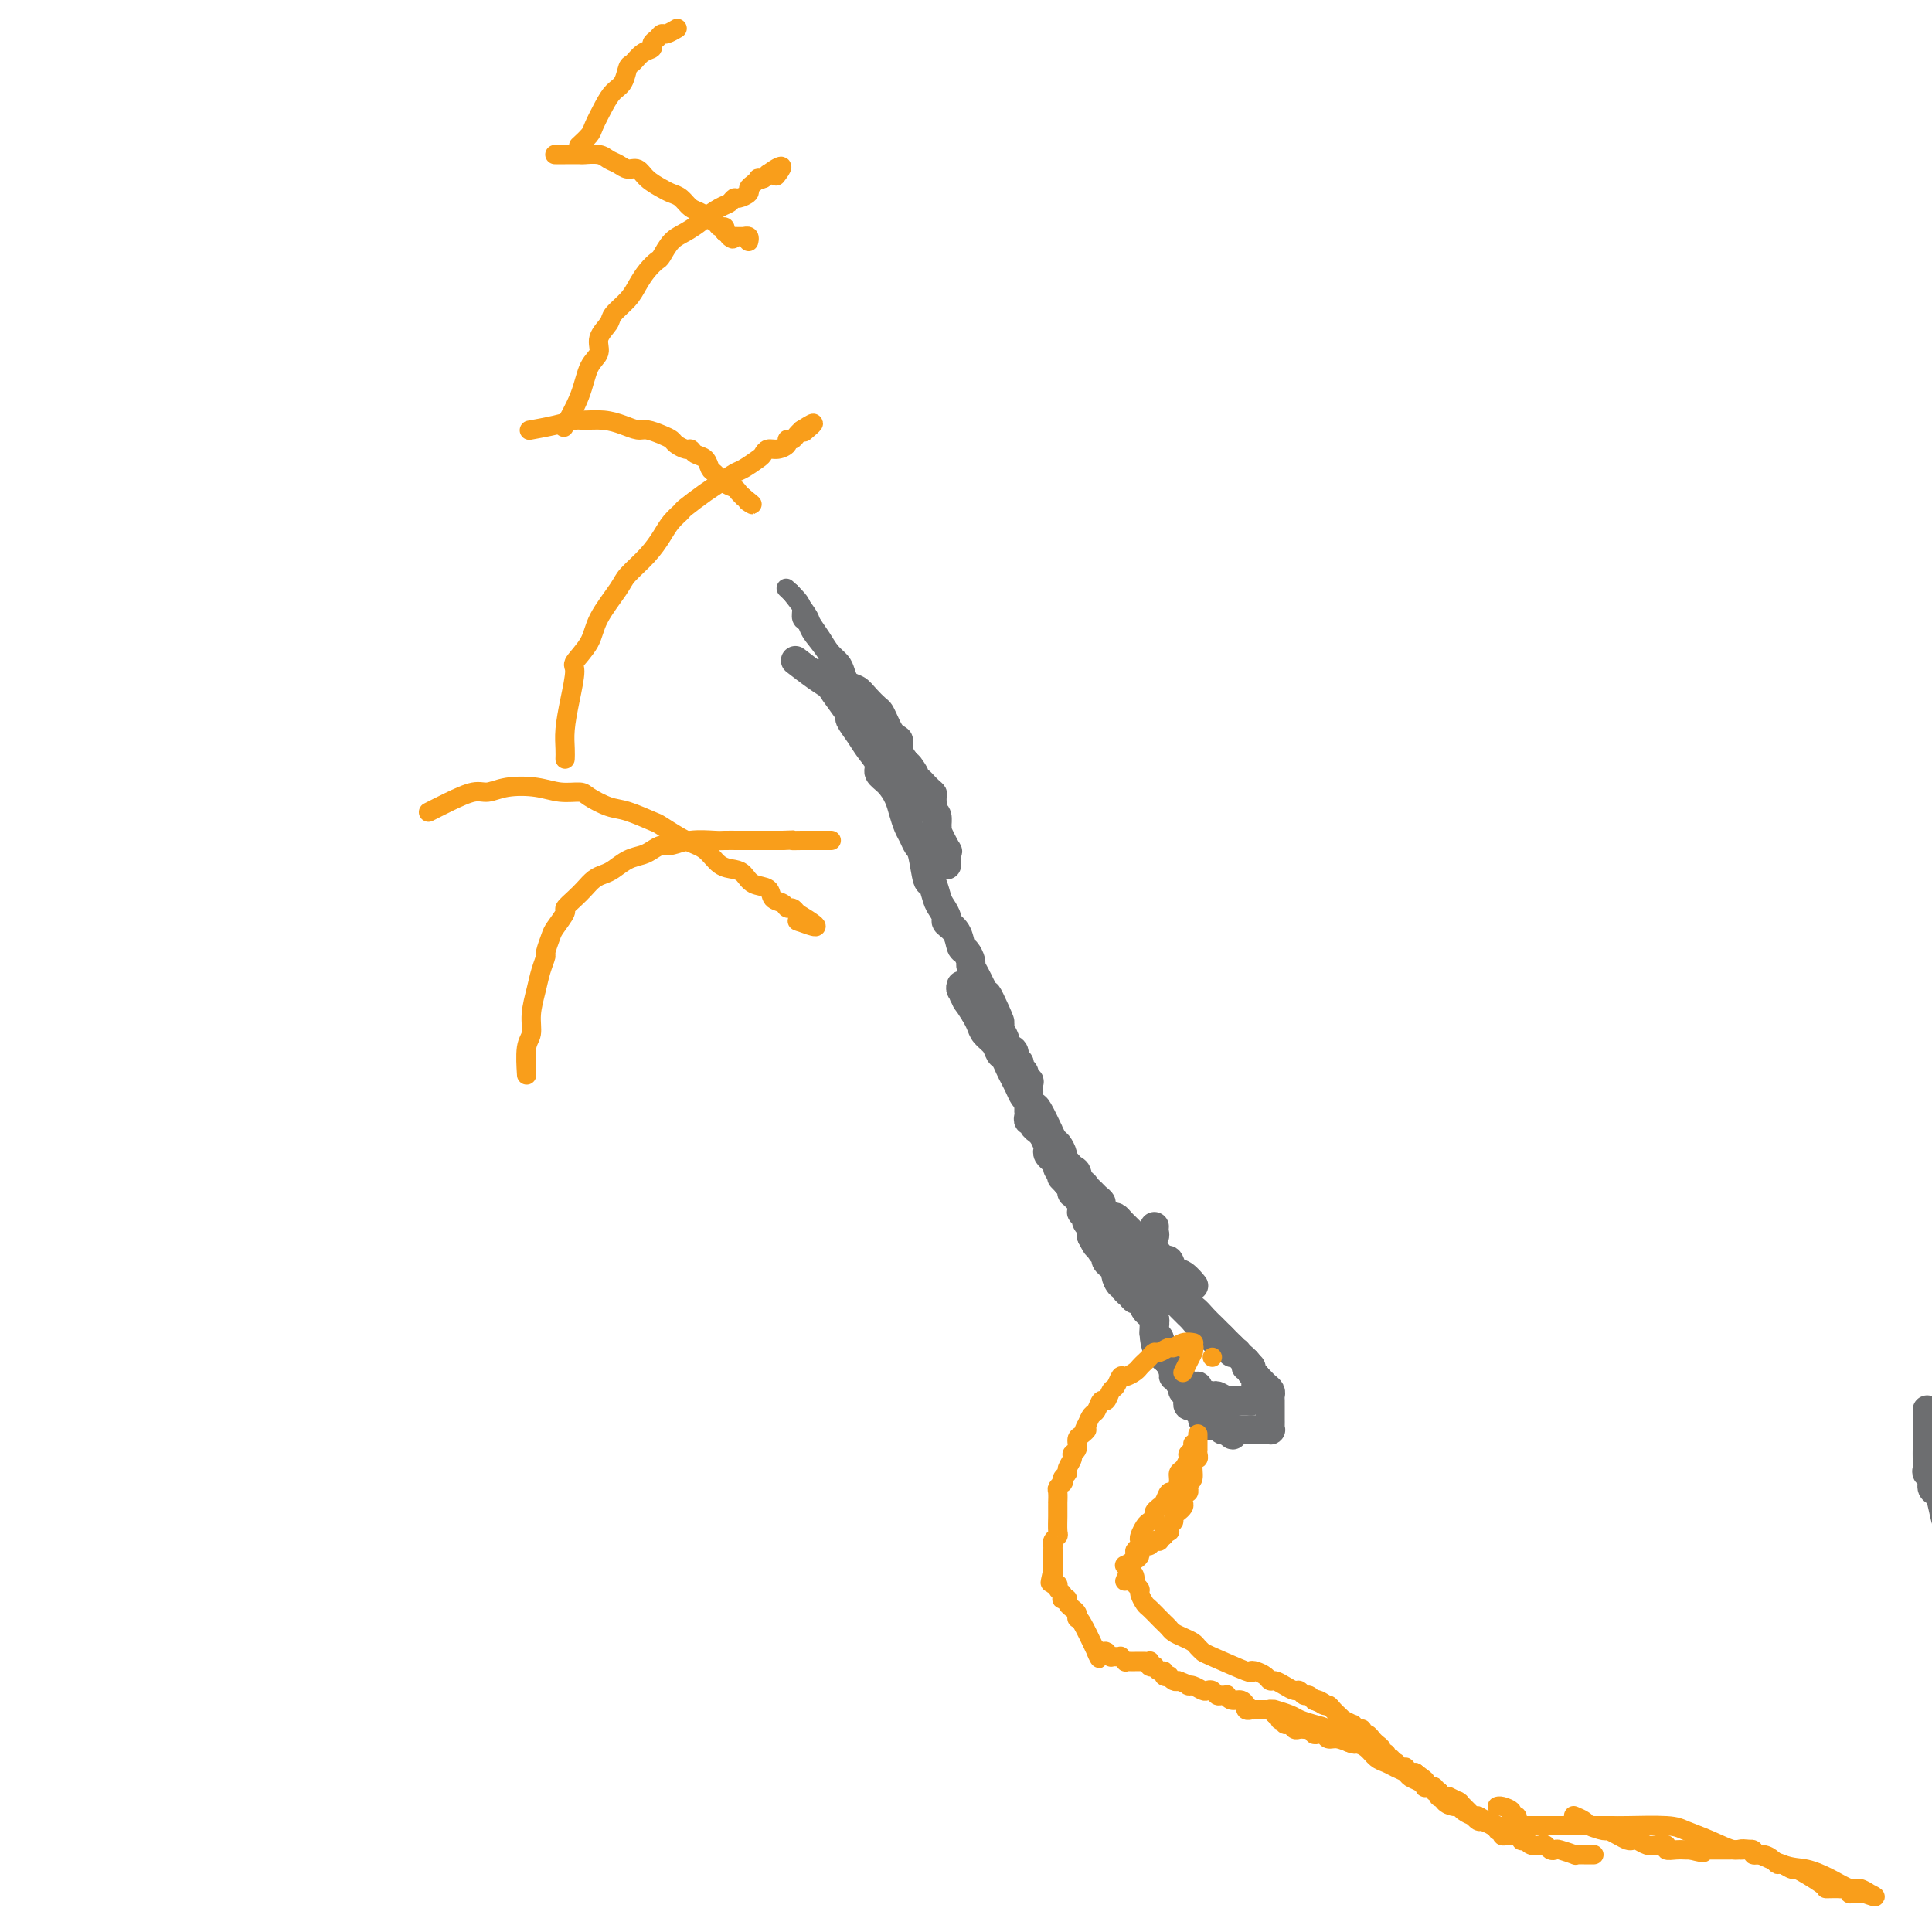 <svg viewBox='0 0 400 400' version='1.1' xmlns='http://www.w3.org/2000/svg' xmlns:xlink='http://www.w3.org/1999/xlink'><g fill='none' stroke='#6D6E70' stroke-width='6' stroke-linecap='round' stroke-linejoin='round'><path d='M171,139c0.260,1.016 0.521,2.033 1,3c0.479,0.967 1.177,1.886 2,3c0.823,1.114 1.769,2.424 2,3c0.231,0.576 -0.255,0.420 0,1c0.255,0.580 1.251,1.898 2,3c0.749,1.102 1.251,1.989 2,3c0.749,1.011 1.745,2.146 2,3c0.255,0.854 -0.230,1.426 0,2c0.230,0.574 1.175,1.151 2,2c0.825,0.849 1.531,1.972 2,3c0.469,1.028 0.703,1.963 1,3c0.297,1.037 0.657,2.177 1,3c0.343,0.823 0.669,1.328 1,2c0.331,0.672 0.666,1.510 1,2c0.334,0.490 0.666,0.631 1,2c0.334,1.369 0.668,3.967 1,5c0.332,1.033 0.662,0.500 1,1c0.338,0.500 0.686,2.034 1,3c0.314,0.966 0.595,1.366 1,2c0.405,0.634 0.934,1.503 1,2c0.066,0.497 -0.332,0.624 0,1c0.332,0.376 1.395,1.003 2,2c0.605,0.997 0.754,2.364 1,3c0.246,0.636 0.591,0.540 1,1c0.409,0.460 0.883,1.474 1,2c0.117,0.526 -0.123,0.564 0,1c0.123,0.436 0.610,1.271 1,2c0.390,0.729 0.683,1.351 1,2c0.317,0.649 0.659,1.324 1,2'/><path d='M204,206c5.343,10.555 2.201,3.443 1,1c-1.201,-2.443 -0.461,-0.217 0,1c0.461,1.217 0.645,1.425 1,2c0.355,0.575 0.882,1.516 1,2c0.118,0.484 -0.175,0.510 0,1c0.175,0.490 0.816,1.446 1,2c0.184,0.554 -0.090,0.708 0,1c0.090,0.292 0.545,0.722 1,1c0.455,0.278 0.911,0.403 1,1c0.089,0.597 -0.187,1.665 0,2c0.187,0.335 0.839,-0.064 1,0c0.161,0.064 -0.167,0.589 0,1c0.167,0.411 0.829,0.706 1,1c0.171,0.294 -0.150,0.585 0,1c0.150,0.415 0.772,0.952 1,1c0.228,0.048 0.061,-0.394 0,0c-0.061,0.394 -0.016,1.625 0,2c0.016,0.375 0.004,-0.106 0,0c-0.004,0.106 -0.001,0.798 0,1c0.001,0.202 0.000,-0.085 0,0c-0.000,0.085 -0.000,0.544 0,1c0.000,0.456 0.000,0.910 0,1c-0.000,0.090 -0.001,-0.182 0,0c0.001,0.182 0.004,0.818 0,1c-0.004,0.182 -0.016,-0.092 0,0c0.016,0.092 0.060,0.549 0,1c-0.060,0.451 -0.223,0.894 0,1c0.223,0.106 0.833,-0.126 1,0c0.167,0.126 -0.109,0.611 0,1c0.109,0.389 0.603,0.683 1,1c0.397,0.317 0.699,0.659 1,1'/><path d='M216,235c2.084,4.665 1.295,1.828 1,1c-0.295,-0.828 -0.094,0.352 0,1c0.094,0.648 0.082,0.765 0,1c-0.082,0.235 -0.233,0.587 0,1c0.233,0.413 0.851,0.885 1,1c0.149,0.115 -0.171,-0.128 0,0c0.171,0.128 0.835,0.626 1,1c0.165,0.374 -0.167,0.625 0,1c0.167,0.375 0.833,0.874 1,1c0.167,0.126 -0.165,-0.120 0,0c0.165,0.120 0.828,0.606 1,1c0.172,0.394 -0.147,0.697 0,1c0.147,0.303 0.761,0.606 1,1c0.239,0.394 0.102,0.880 0,1c-0.102,0.120 -0.171,-0.127 0,0c0.171,0.127 0.582,0.626 1,1c0.418,0.374 0.843,0.621 1,1c0.157,0.379 0.046,0.890 0,1c-0.046,0.110 -0.026,-0.182 0,0c0.026,0.182 0.059,0.836 0,1c-0.059,0.164 -0.208,-0.163 0,0c0.208,0.163 0.774,0.814 1,1c0.226,0.186 0.113,-0.095 0,0c-0.113,0.095 -0.226,0.564 0,1c0.226,0.436 0.793,0.838 1,1c0.207,0.162 0.056,0.085 0,0c-0.056,-0.085 -0.015,-0.177 0,0c0.015,0.177 0.004,0.622 0,1c-0.004,0.378 -0.002,0.689 0,1'/><path d='M226,256c1.791,3.488 1.269,1.708 1,1c-0.269,-0.708 -0.283,-0.345 0,0c0.283,0.345 0.865,0.671 1,1c0.135,0.329 -0.175,0.662 0,1c0.175,0.338 0.835,0.682 1,1c0.165,0.318 -0.167,0.609 0,1c0.167,0.391 0.832,0.883 1,1c0.168,0.117 -0.161,-0.141 0,0c0.161,0.141 0.813,0.682 1,1c0.187,0.318 -0.090,0.414 0,1c0.090,0.586 0.549,1.664 1,2c0.451,0.336 0.894,-0.069 1,0c0.106,0.069 -0.127,0.614 0,1c0.127,0.386 0.612,0.615 1,1c0.388,0.385 0.677,0.926 1,1c0.323,0.074 0.679,-0.318 1,0c0.321,0.318 0.608,1.345 1,2c0.392,0.655 0.890,0.936 1,1c0.110,0.064 -0.168,-0.089 0,0c0.168,0.089 0.781,0.419 1,1c0.219,0.581 0.045,1.412 0,2c-0.045,0.588 0.040,0.931 0,1c-0.040,0.069 -0.203,-0.136 0,0c0.203,0.136 0.773,0.615 1,1c0.227,0.385 0.113,0.677 0,1c-0.113,0.323 -0.224,0.678 0,1c0.224,0.322 0.782,0.612 1,1c0.218,0.388 0.097,0.874 0,1c-0.097,0.126 -0.171,-0.107 0,0c0.171,0.107 0.585,0.553 1,1'/><path d='M242,282c2.697,4.205 1.440,1.718 1,1c-0.440,-0.718 -0.062,0.332 0,1c0.062,0.668 -0.193,0.953 0,1c0.193,0.047 0.835,-0.146 1,0c0.165,0.146 -0.148,0.630 0,1c0.148,0.370 0.758,0.625 1,1c0.242,0.375 0.117,0.871 0,1c-0.117,0.129 -0.227,-0.110 0,0c0.227,0.110 0.792,0.569 1,1c0.208,0.431 0.059,0.833 0,1c-0.059,0.167 -0.030,0.098 0,0c0.030,-0.098 0.059,-0.223 0,0c-0.059,0.223 -0.208,0.796 0,1c0.208,0.204 0.773,0.040 1,0c0.227,-0.040 0.118,0.045 0,0c-0.118,-0.045 -0.243,-0.218 0,0c0.243,0.218 0.854,0.828 1,1c0.146,0.172 -0.172,-0.094 0,0c0.172,0.094 0.835,0.547 1,1c0.165,0.453 -0.167,0.906 0,1c0.167,0.094 0.832,-0.171 1,0c0.168,0.171 -0.161,0.777 0,1c0.161,0.223 0.813,0.064 1,0c0.187,-0.064 -0.090,-0.031 0,0c0.090,0.031 0.546,0.061 1,0c0.454,-0.061 0.905,-0.212 1,0c0.095,0.212 -0.167,0.788 0,1c0.167,0.212 0.762,0.061 1,0c0.238,-0.061 0.119,-0.030 0,0'/><path d='M254,296c2.018,2.166 1.062,0.580 1,0c-0.062,-0.580 0.771,-0.155 1,0c0.229,0.155 -0.145,0.042 0,0c0.145,-0.042 0.808,-0.011 1,0c0.192,0.011 -0.088,0.003 0,0c0.088,-0.003 0.545,-0.001 1,0c0.455,0.001 0.909,0.000 1,0c0.091,-0.000 -0.182,-0.000 0,0c0.182,0.000 0.818,0.000 1,0c0.182,-0.000 -0.091,-0.000 0,0c0.091,0.000 0.546,0.001 1,0c0.454,-0.001 0.906,-0.003 1,0c0.094,0.003 -0.171,0.011 0,0c0.171,-0.011 0.778,-0.041 1,0c0.222,0.041 0.060,0.151 0,0c-0.060,-0.151 -0.016,-0.565 0,-1c0.016,-0.435 0.004,-0.891 0,-1c-0.004,-0.109 -0.001,0.129 0,0c0.001,-0.129 0.000,-0.626 0,-1c-0.000,-0.374 -0.000,-0.625 0,-1c0.000,-0.375 0.001,-0.874 0,-1c-0.001,-0.126 -0.003,0.121 0,0c0.003,-0.121 0.012,-0.610 0,-1c-0.012,-0.390 -0.045,-0.682 0,-1c0.045,-0.318 0.167,-0.663 0,-1c-0.167,-0.337 -0.622,-0.668 -1,-1c-0.378,-0.332 -0.679,-0.666 -1,-1c-0.321,-0.334 -0.663,-0.667 -1,-1c-0.337,-0.333 -0.668,-0.667 -1,-1'/><path d='M259,284c-0.809,-2.274 -0.833,-1.957 -1,-2c-0.167,-0.043 -0.478,-0.444 -1,-1c-0.522,-0.556 -1.256,-1.265 -2,-2c-0.744,-0.735 -1.497,-1.495 -2,-2c-0.503,-0.505 -0.757,-0.753 -1,-1c-0.243,-0.247 -0.475,-0.491 -1,-1c-0.525,-0.509 -1.344,-1.283 -2,-2c-0.656,-0.717 -1.148,-1.376 -2,-2c-0.852,-0.624 -2.062,-1.213 -3,-2c-0.938,-0.787 -1.603,-1.773 -2,-2c-0.397,-0.227 -0.526,0.305 -1,0c-0.474,-0.305 -1.292,-1.447 -2,-2c-0.708,-0.553 -1.305,-0.517 -2,-1c-0.695,-0.483 -1.486,-1.486 -2,-2c-0.514,-0.514 -0.749,-0.540 -1,-1c-0.251,-0.460 -0.516,-1.356 -1,-2c-0.484,-0.644 -1.187,-1.038 -2,-2c-0.813,-0.962 -1.738,-2.492 -2,-3c-0.262,-0.508 0.137,0.005 0,0c-0.137,-0.005 -0.811,-0.527 -1,-1c-0.189,-0.473 0.107,-0.898 0,-1c-0.107,-0.102 -0.616,0.117 -1,0c-0.384,-0.117 -0.643,-0.571 -1,-1c-0.357,-0.429 -0.814,-0.832 -1,-1c-0.186,-0.168 -0.103,-0.102 0,0c0.103,0.102 0.224,0.238 0,0c-0.224,-0.238 -0.795,-0.851 -1,-1c-0.205,-0.149 -0.045,0.166 0,0c0.045,-0.166 -0.026,-0.814 0,-1c0.026,-0.186 0.150,0.090 0,0c-0.150,-0.090 -0.575,-0.545 -1,-1'/><path d='M223,247c-5.798,-5.952 -2.292,-2.333 -1,-1c1.292,1.333 0.369,0.381 0,0c-0.369,-0.381 -0.185,-0.190 0,0'/><path d='M239,254c-0.000,0.000 -0.000,0.000 0,0c0.000,-0.000 0.000,-0.001 0,0c-0.000,0.001 -0.000,0.003 0,0c0.000,-0.003 0.001,-0.012 0,0c-0.001,0.012 -0.004,0.044 0,0c0.004,-0.044 0.015,-0.163 0,0c-0.015,0.163 -0.056,0.607 0,1c0.056,0.393 0.210,0.735 0,1c-0.210,0.265 -0.785,0.452 -1,1c-0.215,0.548 -0.072,1.456 0,2c0.072,0.544 0.071,0.723 0,1c-0.071,0.277 -0.212,0.652 0,1c0.212,0.348 0.777,0.669 1,1c0.223,0.331 0.102,0.671 0,1c-0.102,0.329 -0.187,0.647 0,1c0.187,0.353 0.645,0.742 1,1c0.355,0.258 0.606,0.384 1,1c0.394,0.616 0.932,1.723 1,2c0.068,0.277 -0.333,-0.277 0,0c0.333,0.277 1.399,1.385 2,2c0.601,0.615 0.738,0.738 1,1c0.262,0.262 0.648,0.662 1,1c0.352,0.338 0.668,0.615 1,1c0.332,0.385 0.680,0.877 1,1c0.320,0.123 0.612,-0.122 1,0c0.388,0.122 0.874,0.610 1,1c0.126,0.390 -0.107,0.683 0,1c0.107,0.317 0.553,0.659 1,1'/><path d='M251,277c2.023,2.183 1.082,0.641 1,0c-0.082,-0.641 0.695,-0.382 1,0c0.305,0.382 0.138,0.886 0,1c-0.138,0.114 -0.248,-0.162 0,0c0.248,0.162 0.855,0.761 1,1c0.145,0.239 -0.171,0.117 0,0c0.171,-0.117 0.830,-0.227 1,0c0.170,0.227 -0.150,0.793 0,1c0.150,0.207 0.771,0.054 1,0c0.229,-0.054 0.065,-0.011 0,0c-0.065,0.011 -0.033,-0.012 0,0c0.033,0.012 0.065,0.058 0,0c-0.065,-0.058 -0.229,-0.222 0,0c0.229,0.222 0.850,0.829 1,1c0.150,0.171 -0.171,-0.095 0,0c0.171,0.095 0.834,0.551 1,1c0.166,0.449 -0.166,0.891 0,1c0.166,0.109 0.829,-0.116 1,0c0.171,0.116 -0.150,0.571 0,1c0.150,0.429 0.772,0.832 1,1c0.228,0.168 0.061,0.102 0,0c-0.061,-0.102 -0.016,-0.238 0,0c0.016,0.238 0.004,0.852 0,1c-0.004,0.148 -0.001,-0.170 0,0c0.001,0.170 0.000,0.829 0,1c-0.000,0.171 -0.000,-0.146 0,0c0.000,0.146 0.000,0.756 0,1c-0.000,0.244 -0.000,0.122 0,0'/><path d='M260,288c1.391,1.929 0.369,1.253 0,1c-0.369,-0.253 -0.084,-0.082 0,0c0.084,0.082 -0.034,0.074 0,0c0.034,-0.074 0.219,-0.216 0,0c-0.219,0.216 -0.842,0.790 -1,1c-0.158,0.210 0.150,0.056 0,0c-0.150,-0.056 -0.757,-0.015 -1,0c-0.243,0.015 -0.120,0.004 0,0c0.120,-0.004 0.239,-0.001 0,0c-0.239,0.001 -0.836,0.001 -1,0c-0.164,-0.001 0.106,-0.004 0,0c-0.106,0.004 -0.590,0.016 -1,0c-0.410,-0.016 -0.748,-0.060 -1,0c-0.252,0.060 -0.417,0.222 -1,0c-0.583,-0.222 -1.584,-0.829 -2,-1c-0.416,-0.171 -0.248,0.095 -1,0c-0.752,-0.095 -2.425,-0.550 -3,-1c-0.575,-0.450 -0.052,-0.893 0,-1c0.052,-0.107 -0.366,0.123 -1,0c-0.634,-0.123 -1.483,-0.599 -2,-1c-0.517,-0.401 -0.703,-0.729 -1,-1c-0.297,-0.271 -0.707,-0.486 -1,-1c-0.293,-0.514 -0.470,-1.327 -1,-2c-0.530,-0.673 -1.414,-1.206 -2,-2c-0.586,-0.794 -0.875,-1.848 -1,-3c-0.125,-1.152 -0.085,-2.402 0,-3c0.085,-0.598 0.215,-0.546 0,-1c-0.215,-0.454 -0.776,-1.416 -1,-2c-0.224,-0.584 -0.112,-0.792 0,-1'/><path d='M238,270c-1.326,-2.576 -1.140,-1.016 -1,-1c0.140,0.016 0.233,-1.511 0,-2c-0.233,-0.489 -0.794,0.061 -1,0c-0.206,-0.061 -0.059,-0.732 0,-1c0.059,-0.268 0.029,-0.134 0,0'/><path d='M247,266c-0.000,-0.000 -0.000,-0.001 0,0c0.000,0.001 0.002,0.002 0,0c-0.002,-0.002 -0.006,-0.008 0,0c0.006,0.008 0.023,0.029 0,0c-0.023,-0.029 -0.086,-0.106 0,0c0.086,0.106 0.321,0.397 0,0c-0.321,-0.397 -1.200,-1.482 -2,-2c-0.800,-0.518 -1.523,-0.467 -2,-1c-0.477,-0.533 -0.709,-1.648 -1,-2c-0.291,-0.352 -0.642,0.059 -1,0c-0.358,-0.059 -0.722,-0.589 -1,-1c-0.278,-0.411 -0.470,-0.701 -1,-1c-0.530,-0.299 -1.399,-0.605 -2,-1c-0.601,-0.395 -0.935,-0.879 -1,-1c-0.065,-0.121 0.137,0.123 0,0c-0.137,-0.123 -0.614,-0.611 -1,-1c-0.386,-0.389 -0.681,-0.679 -1,-1c-0.319,-0.321 -0.663,-0.674 -1,-1c-0.337,-0.326 -0.668,-0.626 -1,-1c-0.332,-0.374 -0.666,-0.821 -1,-1c-0.334,-0.179 -0.667,-0.089 -1,0'/><path d='M230,252c-2.792,-2.344 -1.273,-1.206 -1,-1c0.273,0.206 -0.700,-0.522 -1,-1c-0.300,-0.478 0.075,-0.707 0,-1c-0.075,-0.293 -0.598,-0.651 -1,-1c-0.402,-0.349 -0.681,-0.689 -1,-1c-0.319,-0.311 -0.677,-0.594 -1,-1c-0.323,-0.406 -0.611,-0.935 -1,-1c-0.389,-0.065 -0.879,0.333 -1,0c-0.121,-0.333 0.126,-1.398 0,-2c-0.126,-0.602 -0.625,-0.743 -1,-1c-0.375,-0.257 -0.625,-0.631 -1,-1c-0.375,-0.369 -0.875,-0.734 -1,-1c-0.125,-0.266 0.126,-0.431 0,-1c-0.126,-0.569 -0.629,-1.540 -1,-2c-0.371,-0.460 -0.610,-0.410 -1,-1c-0.390,-0.590 -0.931,-1.822 -1,-2c-0.069,-0.178 0.332,0.696 0,0c-0.332,-0.696 -1.398,-2.963 -2,-4c-0.602,-1.037 -0.739,-0.844 -1,-1c-0.261,-0.156 -0.647,-0.660 -1,-1c-0.353,-0.340 -0.672,-0.515 -1,-1c-0.328,-0.485 -0.666,-1.281 -1,-2c-0.334,-0.719 -0.666,-1.361 -1,-2c-0.334,-0.639 -0.671,-1.273 -1,-2c-0.329,-0.727 -0.652,-1.546 -1,-2c-0.348,-0.454 -0.723,-0.544 -1,-1c-0.277,-0.456 -0.456,-1.277 -1,-2c-0.544,-0.723 -1.454,-1.349 -2,-2c-0.546,-0.651 -0.727,-1.329 -1,-2c-0.273,-0.671 -0.636,-1.336 -1,-2'/><path d='M202,210c-4.493,-6.903 -1.726,-3.160 -1,-2c0.726,1.160 -0.590,-0.264 -1,-1c-0.410,-0.736 0.086,-0.785 0,-1c-0.086,-0.215 -0.754,-0.596 -1,-1c-0.246,-0.404 -0.070,-0.830 0,-1c0.070,-0.170 0.035,-0.085 0,0'/><path d='M399,292c-0.000,-0.008 -0.000,-0.017 0,0c0.000,0.017 0.000,0.059 0,0c-0.000,-0.059 -0.000,-0.220 0,0c0.000,0.220 0.000,0.822 0,2c-0.000,1.178 -0.001,2.932 0,4c0.001,1.068 0.004,1.451 0,2c-0.004,0.549 -0.016,1.264 0,2c0.016,0.736 0.060,1.492 0,2c-0.060,0.508 -0.223,0.767 0,1c0.223,0.233 0.833,0.441 1,1c0.167,0.559 -0.110,1.468 0,2c0.110,0.532 0.607,0.688 1,1c0.393,0.312 0.682,0.779 1,2c0.318,1.221 0.663,3.195 1,4c0.337,0.805 0.665,0.440 1,1c0.335,0.560 0.679,2.044 1,3c0.321,0.956 0.621,1.384 1,2c0.379,0.616 0.838,1.419 1,2c0.162,0.581 0.028,0.939 0,1c-0.028,0.061 0.049,-0.176 0,0c-0.049,0.176 -0.223,0.764 0,1c0.223,0.236 0.844,0.119 1,0c0.156,-0.119 -0.154,-0.242 0,0c0.154,0.242 0.773,0.848 1,1c0.227,0.152 0.061,-0.151 0,0c-0.061,0.151 -0.017,0.758 0,1c0.017,0.242 0.009,0.121 0,0'/><path d='M409,327c1.486,3.420 0.202,0.969 0,0c-0.202,-0.969 0.678,-0.456 1,0c0.322,0.456 0.086,0.854 0,1c-0.086,0.146 -0.023,0.039 0,0c0.023,-0.039 0.007,-0.011 0,0c-0.007,0.011 -0.003,0.006 0,0'/><path d='M165,137c-0.000,-0.000 -0.000,-0.000 0,0c0.000,0.000 0.000,0.000 0,0c-0.000,-0.000 -0.000,-0.000 0,0c0.000,0.000 0.001,0.001 0,0c-0.001,-0.001 -0.004,-0.003 0,0c0.004,0.003 0.013,0.010 0,0c-0.013,-0.010 -0.049,-0.038 0,0c0.049,0.038 0.183,0.142 0,0c-0.183,-0.142 -0.684,-0.530 0,0c0.684,0.530 2.554,1.978 4,3c1.446,1.022 2.467,1.617 3,2c0.533,0.383 0.577,0.553 1,1c0.423,0.447 1.226,1.170 2,2c0.774,0.830 1.521,1.766 2,2c0.479,0.234 0.692,-0.233 1,0c0.308,0.233 0.711,1.165 1,2c0.289,0.835 0.462,1.571 1,2c0.538,0.429 1.439,0.551 2,1c0.561,0.449 0.780,1.224 1,2'/><path d='M183,154c2.964,3.051 1.372,2.179 1,2c-0.372,-0.179 0.474,0.334 1,1c0.526,0.666 0.732,1.484 1,2c0.268,0.516 0.597,0.729 1,1c0.403,0.271 0.881,0.601 1,1c0.119,0.399 -0.122,0.866 0,1c0.122,0.134 0.606,-0.066 1,0c0.394,0.066 0.697,0.399 1,1c0.303,0.601 0.607,1.469 1,2c0.393,0.531 0.876,0.724 1,1c0.124,0.276 -0.110,0.634 0,1c0.110,0.366 0.563,0.739 1,1c0.437,0.261 0.857,0.411 1,1c0.143,0.589 0.010,1.617 0,2c-0.010,0.383 0.102,0.121 0,0c-0.102,-0.121 -0.420,-0.100 0,1c0.420,1.100 1.577,3.279 2,4c0.423,0.721 0.113,-0.017 0,0c-0.113,0.017 -0.030,0.788 0,1c0.030,0.212 0.008,-0.136 0,0c-0.008,0.136 -0.002,0.754 0,1c0.002,0.246 0.001,0.118 0,0c-0.001,-0.118 -0.000,-0.228 0,0c0.000,0.228 0.000,0.792 0,1c-0.000,0.208 -0.000,0.059 0,0c0.000,-0.059 0.000,-0.030 0,0'/></g>
<g fill='none' stroke='#6D6E70' stroke-width='4' stroke-linecap='round' stroke-linejoin='round'><path d='M164,123c-0.002,-0.002 -0.003,-0.004 0,0c0.003,0.004 0.012,0.015 0,0c-0.012,-0.015 -0.043,-0.055 0,0c0.043,0.055 0.161,0.206 0,0c-0.161,-0.206 -0.601,-0.767 0,0c0.601,0.767 2.245,2.863 3,4c0.755,1.137 0.622,1.316 1,2c0.378,0.684 1.266,1.875 2,3c0.734,1.125 1.313,2.184 2,3c0.687,0.816 1.482,1.387 2,2c0.518,0.613 0.758,1.267 1,2c0.242,0.733 0.484,1.543 1,2c0.516,0.457 1.304,0.559 2,1c0.696,0.441 1.300,1.221 2,2c0.700,0.779 1.497,1.557 2,2c0.503,0.443 0.713,0.552 1,1c0.287,0.448 0.651,1.236 1,2c0.349,0.764 0.685,1.503 1,2c0.315,0.497 0.610,0.752 1,1c0.390,0.248 0.874,0.490 1,1c0.126,0.510 -0.107,1.289 0,2c0.107,0.711 0.553,1.356 1,2'/><path d='M188,157c3.890,5.377 1.616,1.818 1,1c-0.616,-0.818 0.426,1.104 1,2c0.574,0.896 0.679,0.765 1,1c0.321,0.235 0.856,0.836 1,1c0.144,0.164 -0.105,-0.110 0,0c0.105,0.110 0.564,0.603 1,1c0.436,0.397 0.849,0.699 1,1c0.151,0.301 0.040,0.602 0,1c-0.040,0.398 -0.011,0.894 0,1c0.011,0.106 0.003,-0.178 0,0c-0.003,0.178 -0.001,0.818 0,1c0.001,0.182 0.000,-0.095 0,0c-0.000,0.095 -0.000,0.562 0,1c0.000,0.438 0.001,0.845 0,1c-0.001,0.155 -0.003,0.056 0,0c0.003,-0.056 0.011,-0.071 0,0c-0.011,0.071 -0.041,0.226 0,0c0.041,-0.226 0.152,-0.834 0,-1c-0.152,-0.166 -0.565,0.110 -1,0c-0.435,-0.110 -0.890,-0.607 -1,-1c-0.110,-0.393 0.124,-0.683 0,-1c-0.124,-0.317 -0.607,-0.662 -1,-1c-0.393,-0.338 -0.697,-0.669 -1,-1'/><path d='M190,164c-1.036,-0.838 -1.625,-1.432 -2,-2c-0.375,-0.568 -0.536,-1.108 -1,-2c-0.464,-0.892 -1.231,-2.134 -2,-3c-0.769,-0.866 -1.541,-1.354 -2,-2c-0.459,-0.646 -0.607,-1.450 -1,-2c-0.393,-0.550 -1.032,-0.846 -2,-2c-0.968,-1.154 -2.266,-3.166 -3,-5c-0.734,-1.834 -0.903,-3.489 -1,-4c-0.097,-0.511 -0.121,0.124 -1,-1c-0.879,-1.124 -2.613,-4.006 -4,-6c-1.387,-1.994 -2.426,-3.100 -3,-4c-0.574,-0.900 -0.683,-1.593 -1,-2c-0.317,-0.407 -0.842,-0.526 -1,-1c-0.158,-0.474 0.050,-1.302 0,-2c-0.050,-0.698 -0.360,-1.265 -1,-2c-0.640,-0.735 -1.612,-1.639 -2,-2c-0.388,-0.361 -0.194,-0.181 0,0'/></g>
<g fill='none' stroke='#F99E1B' stroke-width='4' stroke-linecap='round' stroke-linejoin='round'><path d='M233,324c0.000,-0.000 0.000,-0.000 0,0c-0.000,0.000 -0.000,0.000 0,0c0.000,-0.000 0.001,-0.000 0,0c-0.001,0.000 -0.002,0.001 0,0c0.002,-0.001 0.007,-0.003 0,0c-0.007,0.003 -0.026,0.012 0,0c0.026,-0.012 0.097,-0.044 0,0c-0.097,0.044 -0.363,0.166 0,0c0.363,-0.166 1.354,-0.618 2,-1c0.646,-0.382 0.946,-0.695 1,-1c0.054,-0.305 -0.139,-0.604 0,-1c0.139,-0.396 0.611,-0.890 1,-1c0.389,-0.110 0.695,0.164 1,0c0.305,-0.164 0.607,-0.766 1,-1c0.393,-0.234 0.875,-0.102 1,0c0.125,0.102 -0.107,0.172 0,0c0.107,-0.172 0.554,-0.586 1,-1'/><path d='M241,318c1.178,-1.151 0.124,-1.030 0,-1c-0.124,0.030 0.684,-0.033 1,0c0.316,0.033 0.141,0.163 0,0c-0.141,-0.163 -0.249,-0.617 0,-1c0.249,-0.383 0.855,-0.694 1,-1c0.145,-0.306 -0.171,-0.607 0,-1c0.171,-0.393 0.831,-0.879 1,-1c0.169,-0.121 -0.152,0.121 0,0c0.152,-0.121 0.776,-0.606 1,-1c0.224,-0.394 0.046,-0.697 0,-1c-0.046,-0.303 0.039,-0.607 0,-1c-0.039,-0.393 -0.203,-0.877 0,-1c0.203,-0.123 0.771,0.114 1,0c0.229,-0.114 0.118,-0.580 0,-1c-0.118,-0.420 -0.242,-0.795 0,-1c0.242,-0.205 0.849,-0.241 1,-1c0.151,-0.759 -0.156,-2.241 0,-3c0.156,-0.759 0.774,-0.796 1,-1c0.226,-0.204 0.061,-0.575 0,-1c-0.061,-0.425 -0.016,-0.902 0,-1c0.016,-0.098 0.004,0.185 0,0c-0.004,-0.185 -0.001,-0.838 0,-1c0.001,-0.162 0.000,0.167 0,0c-0.000,-0.167 -0.000,-0.829 0,-1c0.000,-0.171 0.000,0.150 0,0c-0.000,-0.150 -0.000,-0.771 0,-1c0.000,-0.229 0.000,-0.065 0,0c-0.000,0.065 -0.000,0.033 0,0'/><path d='M251,281c0.000,0.000 0.000,0.000 0,0c0.000,0.000 0.000,0.000 0,0c-0.000,0.000 0.000,0.000 0,0c0.000,0.000 0.000,0.000 0,0c0.000,0.000 0.000,0.000 0,0c0.000,0.000 0.000,0.000 0,0c-0.000,0.000 0.000,0.000 0,0c0.000,0.000 0.000,0.000 0,0'/><path d='M247,279c-0.000,0.000 -0.000,0.000 0,0c0.000,0.000 0.000,0.000 0,0c-0.000,0.000 -0.000,0.000 0,0c0.000,0.000 0.000,0.000 0,0c-0.000,0.000 -0.000,0.000 0,0c0.000,0.000 0.000,0.000 0,0c-0.000,0.000 -0.001,0.000 0,0c0.001,0.000 0.002,0.000 0,0c-0.002,0.000 -0.008,0.000 0,0c0.008,0.000 0.030,0.000 0,0c-0.030,0.000 -0.111,0.000 0,0c0.111,0.000 0.415,0.000 0,0c-0.415,0.000 -1.547,0.000 -2,0c-0.453,0.000 -0.226,0.000 0,0'/><path d='M247,280c-0.022,0.044 -0.044,0.089 0,0c0.044,-0.089 0.156,-0.311 0,0c-0.156,0.311 -0.578,1.156 -1,2c-0.422,0.844 -0.844,1.689 -1,2c-0.156,0.311 -0.044,0.089 0,0c0.044,-0.089 0.022,-0.044 0,0'/><path d='M247,278c-0.000,-0.000 -0.000,-0.000 0,0c0.000,0.000 0.002,0.000 0,0c-0.002,-0.000 -0.006,-0.001 0,0c0.006,0.001 0.023,0.004 0,0c-0.023,-0.004 -0.085,-0.016 0,0c0.085,0.016 0.317,0.061 0,0c-0.317,-0.061 -1.184,-0.227 -2,0c-0.816,0.227 -1.581,0.849 -2,1c-0.419,0.151 -0.494,-0.167 -1,0c-0.506,0.167 -1.445,0.818 -2,1c-0.555,0.182 -0.725,-0.106 -1,0c-0.275,0.106 -0.655,0.607 -1,1c-0.345,0.393 -0.656,0.678 -1,1c-0.344,0.322 -0.722,0.682 -1,1c-0.278,0.318 -0.456,0.595 -1,1c-0.544,0.405 -1.455,0.940 -2,1c-0.545,0.060 -0.723,-0.354 -1,0c-0.277,0.354 -0.651,1.475 -1,2c-0.349,0.525 -0.671,0.455 -1,1c-0.329,0.545 -0.666,1.707 -1,2c-0.334,0.293 -0.667,-0.282 -1,0c-0.333,0.282 -0.667,1.422 -1,2c-0.333,0.578 -0.667,0.594 -1,1c-0.333,0.406 -0.667,1.203 -1,2'/><path d='M225,295c-1.040,1.721 -0.139,1.025 0,1c0.139,-0.025 -0.483,0.622 -1,1c-0.517,0.378 -0.927,0.486 -1,1c-0.073,0.514 0.192,1.433 0,2c-0.192,0.567 -0.840,0.782 -1,1c-0.160,0.218 0.167,0.441 0,1c-0.167,0.559 -0.828,1.455 -1,2c-0.172,0.545 0.146,0.738 0,1c-0.146,0.262 -0.757,0.594 -1,1c-0.243,0.406 -0.118,0.887 0,1c0.118,0.113 0.228,-0.142 0,0c-0.228,0.142 -0.793,0.682 -1,1c-0.207,0.318 -0.055,0.414 0,1c0.055,0.586 0.015,1.660 0,2c-0.015,0.340 -0.004,-0.056 0,0c0.004,0.056 0.002,0.564 0,1c-0.002,0.436 -0.004,0.799 0,1c0.004,0.201 0.015,0.240 0,1c-0.015,0.760 -0.057,2.241 0,3c0.057,0.759 0.211,0.795 0,1c-0.211,0.205 -0.789,0.580 -1,1c-0.211,0.420 -0.057,0.887 0,1c0.057,0.113 0.015,-0.128 0,0c-0.015,0.128 -0.004,0.626 0,1c0.004,0.374 0.001,0.625 0,1c-0.001,0.375 -0.000,0.874 0,1c0.000,0.126 0.000,-0.120 0,0c-0.000,0.120 -0.000,0.606 0,1c0.000,0.394 0.000,0.697 0,1'/><path d='M218,325c-1.088,4.824 -0.306,1.884 0,1c0.306,-0.884 0.138,0.288 0,1c-0.138,0.712 -0.247,0.965 0,1c0.247,0.035 0.850,-0.148 1,0c0.150,0.148 -0.152,0.627 0,1c0.152,0.373 0.758,0.638 1,1c0.242,0.362 0.122,0.819 0,1c-0.122,0.181 -0.244,0.086 0,0c0.244,-0.086 0.854,-0.164 1,0c0.146,0.164 -0.171,0.570 0,1c0.171,0.430 0.831,0.886 1,1c0.169,0.114 -0.151,-0.113 0,0c0.151,0.113 0.774,0.565 1,1c0.226,0.435 0.055,0.851 0,1c-0.055,0.149 0.006,0.030 0,0c-0.006,-0.030 -0.079,0.031 0,0c0.079,-0.031 0.308,-0.152 1,1c0.692,1.152 1.846,3.576 3,6'/><path d='M227,342c1.327,2.630 0.146,0.705 0,0c-0.146,-0.705 0.744,-0.190 1,0c0.256,0.190 -0.124,0.055 0,0c0.124,-0.055 0.750,-0.029 1,0c0.250,0.029 0.124,0.060 0,0c-0.124,-0.060 -0.244,-0.212 0,0c0.244,0.212 0.854,0.789 1,1c0.146,0.211 -0.172,0.055 0,0c0.172,-0.055 0.835,-0.011 1,0c0.165,0.011 -0.167,-0.011 0,0c0.167,0.011 0.833,0.056 1,0c0.167,-0.056 -0.163,-0.211 0,0c0.163,0.211 0.821,0.789 1,1c0.179,0.211 -0.120,0.057 0,0c0.120,-0.057 0.659,-0.016 1,0c0.341,0.016 0.483,0.008 1,0c0.517,-0.008 1.411,-0.016 2,0c0.589,0.016 0.875,0.056 1,0c0.125,-0.056 0.089,-0.207 0,0c-0.089,0.207 -0.230,0.772 0,1c0.230,0.228 0.831,0.117 1,0c0.169,-0.117 -0.094,-0.241 0,0c0.094,0.241 0.546,0.848 1,1c0.454,0.152 0.909,-0.152 1,0c0.091,0.152 -0.183,0.759 0,1c0.183,0.241 0.822,0.116 1,0c0.178,-0.116 -0.106,-0.224 0,0c0.106,0.224 0.602,0.778 1,1c0.398,0.222 0.699,0.111 1,0'/><path d='M244,348c3.051,1.171 2.180,1.097 2,1c-0.180,-0.097 0.333,-0.218 1,0c0.667,0.218 1.488,0.776 2,1c0.512,0.224 0.716,0.113 1,0c0.284,-0.113 0.650,-0.227 1,0c0.350,0.227 0.684,0.797 1,1c0.316,0.203 0.613,0.039 1,0c0.387,-0.039 0.864,0.046 1,0c0.136,-0.046 -0.068,-0.224 0,0c0.068,0.224 0.410,0.848 1,1c0.590,0.152 1.430,-0.170 2,0c0.570,0.170 0.870,0.830 1,1c0.130,0.170 0.092,-0.151 0,0c-0.092,0.151 -0.236,0.772 0,1c0.236,0.228 0.852,0.061 1,0c0.148,-0.061 -0.171,-0.016 0,0c0.171,0.016 0.833,0.004 1,0c0.167,-0.004 -0.161,-0.001 0,0c0.161,0.001 0.813,-0.001 1,0c0.187,0.001 -0.090,0.004 0,0c0.090,-0.004 0.546,-0.015 1,0c0.454,0.015 0.906,0.057 1,0c0.094,-0.057 -0.171,-0.211 0,0c0.171,0.211 0.777,0.788 1,1c0.223,0.212 0.064,0.061 0,0c-0.064,-0.061 -0.032,-0.030 0,0'/><path d='M264,355c3.316,1.023 1.606,0.082 1,0c-0.606,-0.082 -0.107,0.695 0,1c0.107,0.305 -0.179,0.138 0,0c0.179,-0.138 0.821,-0.247 1,0c0.179,0.247 -0.107,0.851 0,1c0.107,0.149 0.606,-0.156 1,0c0.394,0.156 0.684,0.773 1,1c0.316,0.227 0.658,0.065 1,0c0.342,-0.065 0.683,-0.031 1,0c0.317,0.031 0.610,0.060 1,0c0.390,-0.060 0.878,-0.208 1,0c0.122,0.208 -0.120,0.773 0,1c0.120,0.227 0.603,0.117 1,0c0.397,-0.117 0.709,-0.242 1,0c0.291,0.242 0.562,0.849 1,1c0.438,0.151 1.045,-0.156 2,0c0.955,0.156 2.260,0.774 3,1c0.740,0.226 0.915,0.061 1,0c0.085,-0.061 0.079,-0.016 0,0c-0.079,0.016 -0.231,0.004 0,0c0.231,-0.004 0.847,-0.001 1,0c0.153,0.001 -0.155,0.000 0,0c0.155,-0.000 0.774,-0.000 1,0c0.226,0.000 0.061,0.000 0,0c-0.061,-0.000 -0.016,-0.000 0,0c0.016,0.000 0.005,0.000 0,0c-0.005,-0.000 -0.002,-0.000 0,0'/><path d='M247,299c0.000,0.000 0.000,0.000 0,0c-0.000,-0.000 -0.000,-0.001 0,0c0.000,0.001 0.001,0.003 0,0c-0.001,-0.003 -0.004,-0.012 0,0c0.004,0.012 0.016,0.044 0,0c-0.016,-0.044 -0.060,-0.162 0,0c0.060,0.162 0.222,0.606 0,1c-0.222,0.394 -0.829,0.738 -1,1c-0.171,0.262 0.095,0.442 0,1c-0.095,0.558 -0.550,1.493 -1,2c-0.450,0.507 -0.894,0.587 -1,1c-0.106,0.413 0.125,1.158 0,2c-0.125,0.842 -0.607,1.780 -1,2c-0.393,0.220 -0.698,-0.278 -1,0c-0.302,0.278 -0.602,1.331 -1,2c-0.398,0.669 -0.894,0.953 -1,1c-0.106,0.047 0.179,-0.143 0,0c-0.179,0.143 -0.822,0.619 -1,1c-0.178,0.381 0.110,0.665 0,1c-0.110,0.335 -0.617,0.720 -1,1c-0.383,0.280 -0.643,0.457 -1,1c-0.357,0.543 -0.813,1.454 -1,2c-0.187,0.546 -0.106,0.727 0,1c0.106,0.273 0.238,0.637 0,1c-0.238,0.363 -0.847,0.726 -1,1c-0.153,0.274 0.151,0.458 0,1c-0.151,0.542 -0.757,1.440 -1,2c-0.243,0.560 -0.121,0.780 0,1'/><path d='M234,325c-2.076,4.201 -0.767,1.702 0,1c0.767,-0.702 0.994,0.393 1,1c0.006,0.607 -0.207,0.725 0,1c0.207,0.275 0.833,0.707 1,1c0.167,0.293 -0.124,0.446 0,1c0.124,0.554 0.663,1.511 1,2c0.337,0.489 0.471,0.512 1,1c0.529,0.488 1.454,1.440 2,2c0.546,0.560 0.713,0.727 1,1c0.287,0.273 0.692,0.650 1,1c0.308,0.350 0.517,0.672 1,1c0.483,0.328 1.240,0.663 2,1c0.760,0.337 1.521,0.676 2,1c0.479,0.324 0.674,0.633 1,1c0.326,0.367 0.783,0.791 1,1c0.217,0.209 0.194,0.202 2,1c1.806,0.798 5.440,2.400 7,3c1.560,0.600 1.047,0.199 1,0c-0.047,-0.199 0.371,-0.194 1,0c0.629,0.194 1.468,0.578 2,1c0.532,0.422 0.758,0.883 1,1c0.242,0.117 0.499,-0.108 1,0c0.501,0.108 1.247,0.550 2,1c0.753,0.450 1.512,0.909 2,1c0.488,0.091 0.705,-0.186 1,0c0.295,0.186 0.667,0.833 1,1c0.333,0.167 0.628,-0.147 1,0c0.372,0.147 0.821,0.756 1,1c0.179,0.244 0.090,0.122 0,0'/><path d='M272,352c4.820,2.256 1.868,0.397 1,0c-0.868,-0.397 0.346,0.668 1,1c0.654,0.332 0.748,-0.070 1,0c0.252,0.070 0.664,0.611 1,1c0.336,0.389 0.597,0.625 1,1c0.403,0.375 0.948,0.889 1,1c0.052,0.111 -0.388,-0.182 0,0c0.388,0.182 1.606,0.837 2,1c0.394,0.163 -0.035,-0.168 0,0c0.035,0.168 0.535,0.834 1,1c0.465,0.166 0.894,-0.166 1,0c0.106,0.166 -0.113,0.832 0,1c0.113,0.168 0.556,-0.163 1,0c0.444,0.163 0.888,0.818 1,1c0.112,0.182 -0.110,-0.110 0,0c0.110,0.110 0.550,0.622 1,1c0.450,0.378 0.909,0.622 1,1c0.091,0.378 -0.187,0.890 0,1c0.187,0.110 0.839,-0.180 1,0c0.161,0.180 -0.168,0.832 0,1c0.168,0.168 0.832,-0.147 1,0c0.168,0.147 -0.161,0.758 0,1c0.161,0.242 0.813,0.116 1,0c0.187,-0.116 -0.091,-0.224 0,0c0.091,0.224 0.549,0.778 1,1c0.451,0.222 0.894,0.111 1,0c0.106,-0.111 -0.125,-0.222 0,0c0.125,0.222 0.607,0.778 1,1c0.393,0.222 0.696,0.111 1,0'/><path d='M293,367c3.493,2.564 1.725,1.475 1,1c-0.725,-0.475 -0.405,-0.337 0,0c0.405,0.337 0.897,0.874 1,1c0.103,0.126 -0.184,-0.158 0,0c0.184,0.158 0.838,0.759 1,1c0.162,0.241 -0.166,0.121 0,0c0.166,-0.121 0.828,-0.243 1,0c0.172,0.243 -0.146,0.850 0,1c0.146,0.150 0.756,-0.156 1,0c0.244,0.156 0.122,0.774 0,1c-0.122,0.226 -0.242,0.061 0,0c0.242,-0.061 0.848,-0.017 1,0c0.152,0.017 -0.148,0.008 0,0c0.148,-0.008 0.744,-0.016 1,0c0.256,0.016 0.173,0.056 0,0c-0.173,-0.056 -0.435,-0.207 0,0c0.435,0.207 1.565,0.772 2,1c0.435,0.228 0.173,0.118 0,0c-0.173,-0.118 -0.258,-0.243 0,0c0.258,0.243 0.858,0.854 1,1c0.142,0.146 -0.173,-0.172 0,0c0.173,0.172 0.834,0.834 1,1c0.166,0.166 -0.163,-0.166 0,0c0.163,0.166 0.817,0.829 1,1c0.183,0.171 -0.106,-0.150 0,0c0.106,0.150 0.605,0.771 1,1c0.395,0.229 0.684,0.065 1,0c0.316,-0.065 0.658,-0.033 1,0'/><path d='M308,377c2.482,1.791 1.186,1.268 1,1c-0.186,-0.268 0.738,-0.282 1,0c0.262,0.282 -0.136,0.860 0,1c0.136,0.140 0.807,-0.159 1,0c0.193,0.159 -0.093,0.774 0,1c0.093,0.226 0.565,0.061 1,0c0.435,-0.061 0.833,-0.017 1,0c0.167,0.017 0.101,0.008 0,0c-0.101,-0.008 -0.238,-0.016 0,0c0.238,0.016 0.852,0.057 1,0c0.148,-0.057 -0.171,-0.211 0,0c0.171,0.211 0.830,0.789 1,1c0.170,0.211 -0.151,0.057 0,0c0.151,-0.057 0.772,-0.015 1,0c0.228,0.015 0.061,0.004 0,0c-0.061,-0.004 -0.016,-0.001 0,0c0.016,0.001 0.005,0.000 0,0c-0.005,-0.000 -0.002,-0.000 0,0'/><path d='M264,354c0.080,0.024 0.160,0.048 0,0c-0.160,-0.048 -0.560,-0.169 0,0c0.560,0.169 2.079,0.626 3,1c0.921,0.374 1.245,0.664 2,1c0.755,0.336 1.942,0.716 3,1c1.058,0.284 1.988,0.470 3,1c1.012,0.530 2.105,1.403 3,2c0.895,0.597 1.591,0.920 2,1c0.409,0.080 0.532,-0.081 1,0c0.468,0.081 1.281,0.403 2,1c0.719,0.597 1.343,1.469 2,2c0.657,0.531 1.345,0.719 2,1c0.655,0.281 1.276,0.653 2,1c0.724,0.347 1.553,0.667 2,1c0.447,0.333 0.514,0.677 1,1c0.486,0.323 1.391,0.624 2,1c0.609,0.376 0.922,0.825 1,1c0.078,0.175 -0.077,0.075 0,0c0.077,-0.075 0.388,-0.126 1,0c0.612,0.126 1.525,0.429 2,1c0.475,0.571 0.512,1.411 1,2c0.488,0.589 1.426,0.929 2,1c0.574,0.071 0.783,-0.125 1,0c0.217,0.125 0.443,0.572 1,1c0.557,0.428 1.445,0.837 2,1c0.555,0.163 0.778,0.082 1,0'/><path d='M306,376c6.676,3.647 2.366,1.766 1,1c-1.366,-0.766 0.211,-0.415 1,0c0.789,0.415 0.789,0.895 1,1c0.211,0.105 0.634,-0.164 1,0c0.366,0.164 0.675,0.761 1,1c0.325,0.239 0.665,0.121 1,0c0.335,-0.121 0.664,-0.244 1,0c0.336,0.244 0.681,0.854 1,1c0.319,0.146 0.614,-0.171 1,0c0.386,0.171 0.863,0.829 1,1c0.137,0.171 -0.066,-0.147 0,0c0.066,0.147 0.399,0.758 1,1c0.601,0.242 1.468,0.117 2,0c0.532,-0.117 0.728,-0.224 1,0c0.272,0.224 0.618,0.778 1,1c0.382,0.222 0.799,0.112 1,0c0.201,-0.112 0.188,-0.226 1,0c0.812,0.226 2.451,0.793 3,1c0.549,0.207 0.007,0.056 0,0c-0.007,-0.056 0.519,-0.015 1,0c0.481,0.015 0.917,0.004 1,0c0.083,-0.004 -0.188,-0.001 0,0c0.188,0.001 0.834,0.000 1,0c0.166,-0.000 -0.148,-0.000 0,0c0.148,0.000 0.756,0.000 1,0c0.244,-0.000 0.122,-0.000 0,0'/><path d='M326,376c-0.000,-0.000 -0.000,-0.000 0,0c0.000,0.000 0.000,0.000 0,0c-0.000,-0.000 -0.000,-0.000 0,0c0.000,0.000 0.001,0.000 0,0c-0.001,-0.000 -0.002,-0.001 0,0c0.002,0.001 0.008,0.003 0,0c-0.008,-0.003 -0.029,-0.012 0,0c0.029,0.012 0.110,0.046 0,0c-0.110,-0.046 -0.409,-0.171 0,0c0.409,0.171 1.527,0.637 2,1c0.473,0.363 0.301,0.623 1,1c0.699,0.377 2.267,0.872 3,1c0.733,0.128 0.629,-0.110 1,0c0.371,0.110 1.216,0.569 2,1c0.784,0.431 1.508,0.834 2,1c0.492,0.166 0.753,0.096 1,0c0.247,-0.096 0.481,-0.218 1,0c0.519,0.218 1.322,0.776 2,1c0.678,0.224 1.232,0.112 2,0c0.768,-0.112 1.750,-0.226 2,0c0.250,0.226 -0.232,0.793 0,1c0.232,0.207 1.178,0.056 2,0c0.822,-0.056 1.521,-0.016 2,0c0.479,0.016 0.740,0.008 1,0'/><path d='M350,383c4.123,1.083 2.432,0.290 2,0c-0.432,-0.290 0.395,-0.078 1,0c0.605,0.078 0.987,0.021 1,0c0.013,-0.021 -0.343,-0.006 0,0c0.343,0.006 1.386,0.002 2,0c0.614,-0.002 0.799,-0.002 1,0c0.201,0.002 0.416,0.004 1,0c0.584,-0.004 1.535,-0.016 2,0c0.465,0.016 0.443,0.060 1,0c0.557,-0.060 1.694,-0.222 2,0c0.306,0.222 -0.218,0.829 0,1c0.218,0.171 1.176,-0.093 2,0c0.824,0.093 1.512,0.544 2,1c0.488,0.456 0.776,0.917 1,1c0.224,0.083 0.385,-0.212 1,0c0.615,0.212 1.683,0.933 2,1c0.317,0.067 -0.118,-0.518 1,0c1.118,0.518 3.787,2.139 5,3c1.213,0.861 0.969,0.962 1,1c0.031,0.038 0.338,0.014 1,0c0.662,-0.014 1.679,-0.018 2,0c0.321,0.018 -0.055,0.057 0,0c0.055,-0.057 0.541,-0.212 1,0c0.459,0.212 0.893,0.789 1,1c0.107,0.211 -0.112,0.057 0,0c0.112,-0.057 0.556,-0.015 1,0c0.444,0.015 0.889,0.004 1,0c0.111,-0.004 -0.111,-0.001 0,0c0.111,0.001 0.556,0.001 1,0'/><path d='M386,392c3.785,1.393 1.748,0.374 1,0c-0.748,-0.374 -0.207,-0.104 0,0c0.207,0.104 0.079,0.044 0,0c-0.079,-0.044 -0.109,-0.070 0,0c0.109,0.070 0.357,0.236 0,0c-0.357,-0.236 -1.320,-0.873 -2,-1c-0.680,-0.127 -1.079,0.255 -2,0c-0.921,-0.255 -2.366,-1.149 -4,-2c-1.634,-0.851 -3.457,-1.659 -5,-2c-1.543,-0.341 -2.805,-0.213 -5,-1c-2.195,-0.787 -5.324,-2.488 -7,-3c-1.676,-0.512 -1.898,0.164 -3,0c-1.102,-0.164 -3.083,-1.168 -5,-2c-1.917,-0.832 -3.771,-1.491 -5,-2c-1.229,-0.509 -1.832,-0.868 -4,-1c-2.168,-0.132 -5.902,-0.035 -8,0c-2.098,0.035 -2.560,0.009 -3,0c-0.440,-0.009 -0.858,-0.003 -2,0c-1.142,0.003 -3.006,0.001 -4,0c-0.994,-0.001 -1.117,-0.000 -2,0c-0.883,0.000 -2.527,0.000 -3,0c-0.473,-0.000 0.223,-0.000 0,0c-0.223,0.000 -1.366,0.000 -2,0c-0.634,-0.000 -0.757,-0.000 -1,0c-0.243,0.000 -0.604,0.000 -1,0c-0.396,-0.000 -0.827,-0.000 -1,0c-0.173,0.000 -0.086,0.000 0,0'/><path d='M318,378c-4.360,0.000 -1.760,0.001 -1,0c0.760,-0.001 -0.318,-0.003 -1,0c-0.682,0.003 -0.966,0.011 -1,0c-0.034,-0.011 0.183,-0.041 0,0c-0.183,0.041 -0.765,0.152 -1,0c-0.235,-0.152 -0.122,-0.566 0,-1c0.122,-0.434 0.253,-0.887 0,-1c-0.253,-0.113 -0.891,0.113 -1,0c-0.109,-0.113 0.311,-0.566 0,-1c-0.311,-0.434 -1.353,-0.847 -2,-1c-0.647,-0.153 -0.899,-0.044 -1,0c-0.101,0.044 -0.050,0.022 0,0'/><path d='M120,30c0.056,-0.052 0.112,-0.103 0,0c-0.112,0.103 -0.392,0.361 0,0c0.392,-0.361 1.457,-1.341 2,-2c0.543,-0.659 0.565,-0.996 1,-2c0.435,-1.004 1.282,-2.674 2,-4c0.718,-1.326 1.308,-2.310 2,-3c0.692,-0.690 1.485,-1.088 2,-2c0.515,-0.912 0.750,-2.338 1,-3c0.250,-0.662 0.515,-0.558 1,-1c0.485,-0.442 1.191,-1.429 2,-2c0.809,-0.571 1.721,-0.726 2,-1c0.279,-0.274 -0.076,-0.665 0,-1c0.076,-0.335 0.581,-0.612 1,-1c0.419,-0.388 0.751,-0.888 1,-1c0.249,-0.112 0.413,0.162 1,0c0.587,-0.162 1.596,-0.761 2,-1c0.404,-0.239 0.202,-0.120 0,0'/><path d='M115,32c0.000,0.000 0.000,0.000 0,0c-0.000,-0.000 -0.000,-0.000 0,0c0.000,0.000 0.000,0.000 0,0c-0.000,-0.000 -0.001,-0.000 0,0c0.001,0.000 0.005,0.000 0,0c-0.005,-0.000 -0.018,-0.000 0,0c0.018,0.000 0.069,0.000 0,0c-0.069,-0.000 -0.257,-0.001 0,0c0.257,0.001 0.961,0.003 2,0c1.039,-0.003 2.414,-0.012 3,0c0.586,0.012 0.383,0.046 1,0c0.617,-0.046 2.052,-0.172 3,0c0.948,0.172 1.408,0.640 2,1c0.592,0.360 1.317,0.611 2,1c0.683,0.389 1.324,0.917 2,1c0.676,0.083 1.389,-0.277 2,0c0.611,0.277 1.122,1.191 2,2c0.878,0.809 2.123,1.512 3,2c0.877,0.488 1.386,0.761 2,1c0.614,0.239 1.334,0.445 2,1c0.666,0.555 1.277,1.459 2,2c0.723,0.541 1.556,0.719 2,1c0.444,0.281 0.497,0.667 1,1c0.503,0.333 1.454,0.615 2,1c0.546,0.385 0.685,0.873 1,1c0.315,0.127 0.804,-0.107 1,0c0.196,0.107 0.098,0.553 0,1'/><path d='M150,48c2.947,2.238 1.315,1.332 1,1c-0.315,-0.332 0.686,-0.089 1,0c0.314,0.089 -0.061,0.024 0,0c0.061,-0.024 0.556,-0.007 1,0c0.444,0.007 0.837,0.006 1,0c0.163,-0.006 0.096,-0.015 0,0c-0.096,0.015 -0.222,0.056 0,0c0.222,-0.056 0.790,-0.207 1,0c0.210,0.207 0.060,0.774 0,1c-0.060,0.226 -0.030,0.113 0,0'/><path d='M117,88c-0.002,0.003 -0.003,0.005 0,0c0.003,-0.005 0.011,-0.019 0,0c-0.011,0.019 -0.040,0.069 0,0c0.040,-0.069 0.148,-0.258 0,0c-0.148,0.258 -0.553,0.964 0,0c0.553,-0.964 2.064,-3.599 3,-6c0.936,-2.401 1.295,-4.568 2,-6c0.705,-1.432 1.754,-2.130 2,-3c0.246,-0.870 -0.310,-1.913 0,-3c0.310,-1.087 1.486,-2.220 2,-3c0.514,-0.780 0.365,-1.207 1,-2c0.635,-0.793 2.053,-1.951 3,-3c0.947,-1.049 1.422,-1.990 2,-3c0.578,-1.010 1.259,-2.091 2,-3c0.741,-0.909 1.540,-1.648 2,-2c0.460,-0.352 0.580,-0.317 1,-1c0.420,-0.683 1.141,-2.085 2,-3c0.859,-0.915 1.855,-1.344 3,-2c1.145,-0.656 2.440,-1.539 3,-2c0.560,-0.461 0.386,-0.501 1,-1c0.614,-0.499 2.014,-1.457 3,-2c0.986,-0.543 1.556,-0.670 2,-1c0.444,-0.330 0.763,-0.862 1,-1c0.237,-0.138 0.393,0.117 1,0c0.607,-0.117 1.664,-0.606 2,-1c0.336,-0.394 -0.051,-0.693 0,-1c0.051,-0.307 0.538,-0.621 1,-1c0.462,-0.379 0.897,-0.823 1,-1c0.103,-0.177 -0.126,-0.086 0,0c0.126,0.086 0.607,0.167 1,0c0.393,-0.167 0.696,-0.584 1,-1'/><path d='M159,36c4.321,-3.094 2.622,-0.829 2,0c-0.622,0.829 -0.167,0.222 0,0c0.167,-0.222 0.045,-0.060 0,0c-0.045,0.060 -0.012,0.016 0,0c0.012,-0.016 0.003,-0.005 0,0c-0.003,0.005 -0.002,0.002 0,0'/><path d='M110,89c-0.000,0.000 -0.000,0.000 0,0c0.000,-0.000 0.001,-0.000 0,0c-0.001,0.000 -0.004,0.001 0,0c0.004,-0.001 0.016,-0.003 0,0c-0.016,0.003 -0.061,0.011 0,0c0.061,-0.011 0.227,-0.041 0,0c-0.227,0.041 -0.848,0.154 0,0c0.848,-0.154 3.164,-0.574 5,-1c1.836,-0.426 3.192,-0.856 4,-1c0.808,-0.144 1.069,-0.001 2,0c0.931,0.001 2.532,-0.140 4,0c1.468,0.140 2.803,0.562 4,1c1.197,0.438 2.256,0.890 3,1c0.744,0.110 1.173,-0.124 2,0c0.827,0.124 2.053,0.607 3,1c0.947,0.393 1.615,0.697 2,1c0.385,0.303 0.488,0.605 1,1c0.512,0.395 1.433,0.883 2,1c0.567,0.117 0.781,-0.139 1,0c0.219,0.139 0.443,0.671 1,1c0.557,0.329 1.448,0.455 2,1c0.552,0.545 0.764,1.508 1,2c0.236,0.492 0.497,0.513 1,1c0.503,0.487 1.248,1.440 2,2c0.752,0.560 1.510,0.728 2,1c0.490,0.272 0.711,0.649 1,1c0.289,0.351 0.644,0.675 1,1'/><path d='M154,103c2.856,2.238 1.498,1.332 1,1c-0.498,-0.332 -0.134,-0.089 0,0c0.134,0.089 0.038,0.026 0,0c-0.038,-0.026 -0.019,-0.013 0,0'/><path d='M117,157c-0.006,0.142 -0.011,0.283 0,0c0.011,-0.283 0.039,-0.991 0,-2c-0.039,-1.009 -0.144,-2.320 0,-4c0.144,-1.680 0.536,-3.728 1,-6c0.464,-2.272 1.000,-4.769 1,-6c0.000,-1.231 -0.535,-1.196 0,-2c0.535,-0.804 2.142,-2.448 3,-4c0.858,-1.552 0.968,-3.013 2,-5c1.032,-1.987 2.986,-4.499 4,-6c1.014,-1.501 1.088,-1.989 2,-3c0.912,-1.011 2.661,-2.545 4,-4c1.339,-1.455 2.266,-2.830 3,-4c0.734,-1.170 1.273,-2.133 2,-3c0.727,-0.867 1.641,-1.637 2,-2c0.359,-0.363 0.164,-0.320 1,-1c0.836,-0.680 2.704,-2.084 4,-3c1.296,-0.916 2.021,-1.344 3,-2c0.979,-0.656 2.212,-1.539 3,-2c0.788,-0.461 1.131,-0.501 2,-1c0.869,-0.499 2.265,-1.457 3,-2c0.735,-0.543 0.809,-0.671 1,-1c0.191,-0.329 0.499,-0.858 1,-1c0.501,-0.142 1.195,0.103 2,0c0.805,-0.103 1.722,-0.553 2,-1c0.278,-0.447 -0.083,-0.890 0,-1c0.083,-0.110 0.610,0.115 1,0c0.390,-0.115 0.643,-0.569 1,-1c0.357,-0.431 0.816,-0.837 1,-1c0.184,-0.163 0.092,-0.081 0,0'/><path d='M166,89c4.111,-2.644 1.889,-0.756 1,0c-0.889,0.756 -0.444,0.378 0,0'/><path d='M89,168c-0.023,0.012 -0.046,0.024 0,0c0.046,-0.024 0.161,-0.082 0,0c-0.161,0.082 -0.597,0.306 0,0c0.597,-0.306 2.227,-1.141 4,-2c1.773,-0.859 3.688,-1.743 5,-2c1.312,-0.257 2.022,0.113 3,0c0.978,-0.113 2.224,-0.708 4,-1c1.776,-0.292 4.082,-0.281 6,0c1.918,0.281 3.449,0.834 5,1c1.551,0.166 3.123,-0.053 4,0c0.877,0.053 1.058,0.380 2,1c0.942,0.620 2.646,1.535 4,2c1.354,0.465 2.358,0.479 4,1c1.642,0.521 3.923,1.547 5,2c1.077,0.453 0.949,0.331 2,1c1.051,0.669 3.279,2.129 5,3c1.721,0.871 2.935,1.155 4,2c1.065,0.845 1.981,2.253 3,3c1.019,0.747 2.142,0.834 3,1c0.858,0.166 1.452,0.411 2,1c0.548,0.589 1.050,1.521 2,2c0.950,0.479 2.349,0.506 3,1c0.651,0.494 0.556,1.456 1,2c0.444,0.544 1.428,0.672 2,1c0.572,0.328 0.731,0.858 1,1c0.269,0.142 0.648,-0.102 1,0c0.352,0.102 0.676,0.551 1,1'/><path d='M165,189c7.204,4.321 2.715,2.622 1,2c-1.715,-0.622 -0.654,-0.167 0,0c0.654,0.167 0.901,0.048 1,0c0.099,-0.048 0.049,-0.024 0,0'/><path d='M109,222c0.032,0.499 0.064,0.997 0,0c-0.064,-0.997 -0.225,-3.491 0,-5c0.225,-1.509 0.835,-2.033 1,-3c0.165,-0.967 -0.114,-2.376 0,-4c0.114,-1.624 0.622,-3.465 1,-5c0.378,-1.535 0.625,-2.766 1,-4c0.375,-1.234 0.879,-2.471 1,-3c0.121,-0.529 -0.141,-0.350 0,-1c0.141,-0.650 0.685,-2.128 1,-3c0.315,-0.872 0.402,-1.140 1,-2c0.598,-0.860 1.707,-2.314 2,-3c0.293,-0.686 -0.231,-0.604 0,-1c0.231,-0.396 1.216,-1.271 2,-2c0.784,-0.729 1.368,-1.312 2,-2c0.632,-0.688 1.314,-1.480 2,-2c0.686,-0.520 1.377,-0.769 2,-1c0.623,-0.231 1.178,-0.444 2,-1c0.822,-0.556 1.910,-1.454 3,-2c1.090,-0.546 2.183,-0.738 3,-1c0.817,-0.262 1.357,-0.592 2,-1c0.643,-0.408 1.389,-0.894 2,-1c0.611,-0.106 1.087,0.168 2,0c0.913,-0.168 2.264,-0.777 4,-1c1.736,-0.223 3.858,-0.060 5,0c1.142,0.060 1.304,0.016 2,0c0.696,-0.016 1.927,-0.004 3,0c1.073,0.004 1.989,0.001 3,0c1.011,-0.001 2.118,-0.000 3,0c0.882,0.000 1.538,0.000 2,0c0.462,-0.000 0.731,-0.000 1,0'/><path d='M162,174c4.212,-0.155 2.243,-0.041 2,0c-0.243,0.041 1.241,0.011 2,0c0.759,-0.011 0.795,-0.003 1,0c0.205,0.003 0.581,0.001 1,0c0.419,-0.001 0.882,-0.000 1,0c0.118,0.000 -0.108,0.000 0,0c0.108,-0.000 0.551,-0.000 1,0c0.449,0.000 0.905,0.000 1,0c0.095,-0.000 -0.170,-0.000 0,0c0.170,0.000 0.777,0.000 1,0c0.223,-0.000 0.064,-0.000 0,0c-0.064,0.000 -0.032,0.000 0,0'/></g>
</svg>